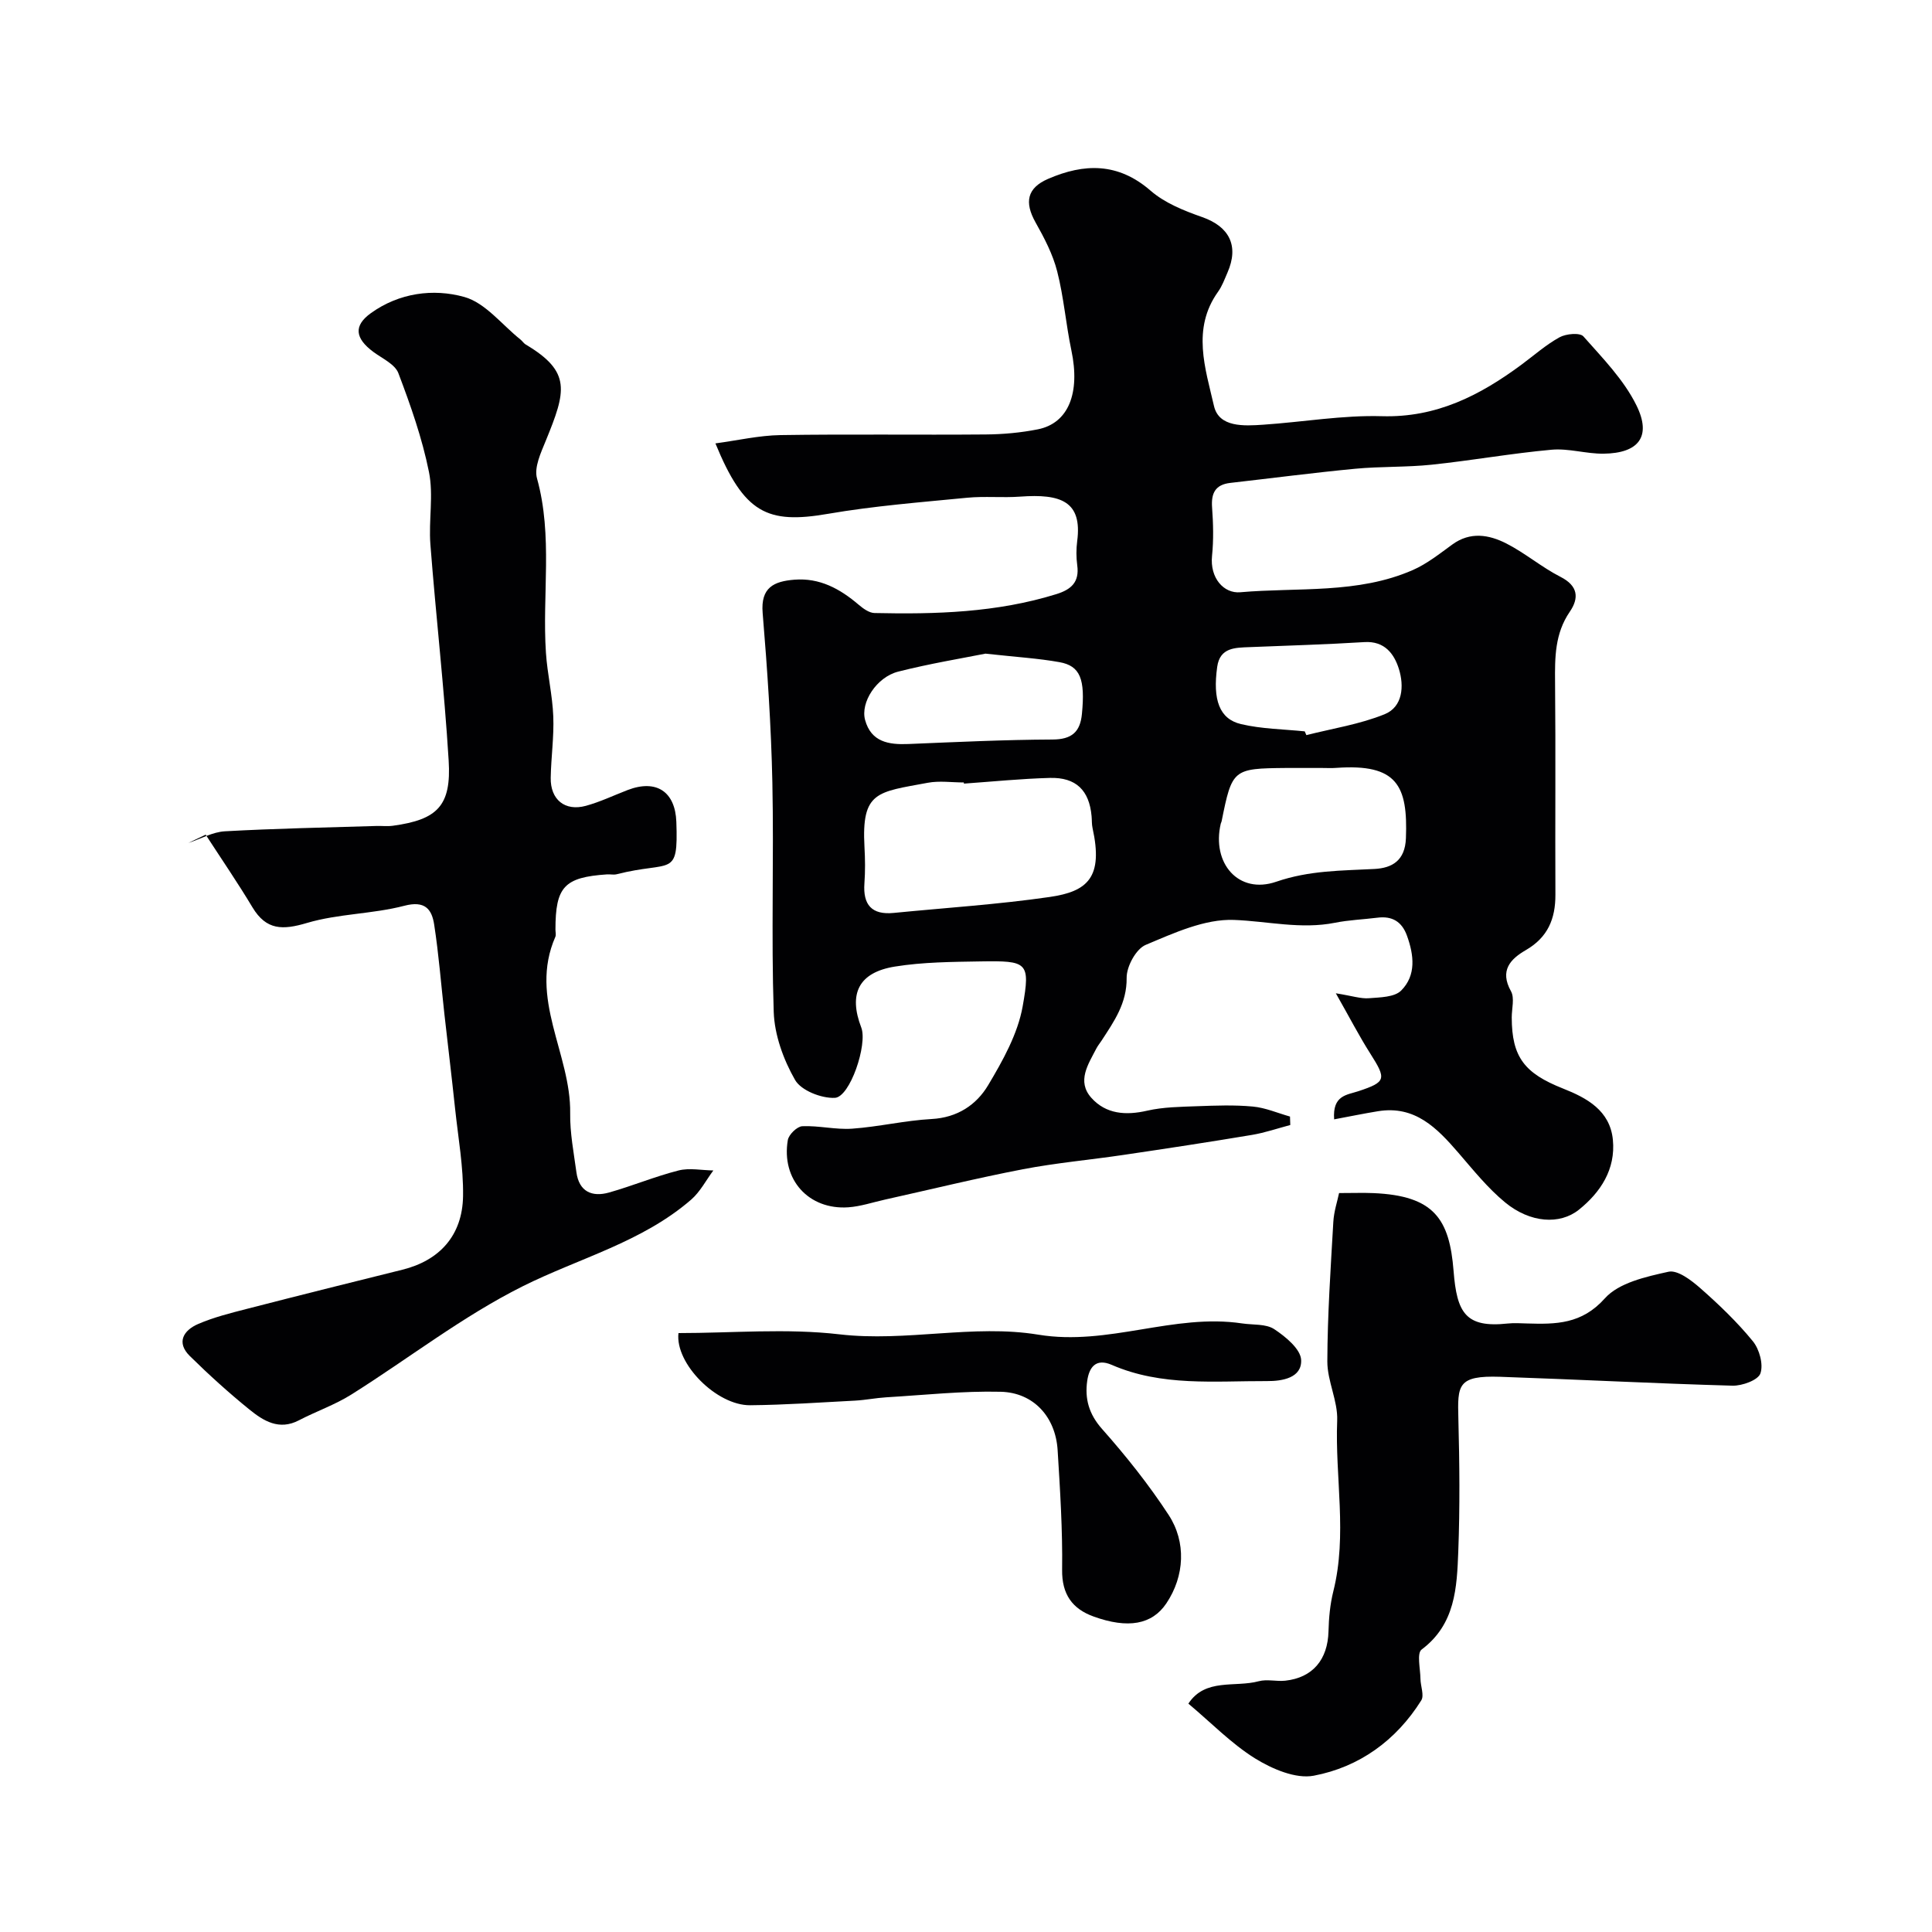 <svg enable-background="new 0 0 400 400" viewBox="0 0 400 400" xmlns="http://www.w3.org/2000/svg"><g fill="#010103"><path d="m148.12 91.8c4.62-.62 9.04-1.65 13.49-1.72 14.16-.22 28.33-.01 42.49-.13 3.59-.03 7.24-.36 10.76-1.06 6.37-1.26 8.82-7.53 6.96-16.34-1.14-5.42-1.57-11.01-2.94-16.36-.9-3.54-2.67-6.93-4.48-10.14-2.34-4.17-1.77-7.12 2.58-9.01 7.49-3.25 14.51-3.41 21.24 2.44 2.94 2.56 6.93 4.15 10.69 5.47 5.6 1.97 7.66 5.93 5.22 11.5-.59 1.35-1.1 2.78-1.95 3.96-5.49 7.69-2.61 15.9-.84 23.64 1.03 4.47 6.22 4.15 10.2 3.88 8.2-.55 16.42-2 24.59-1.76 11.25.32 20.24-4.29 28.81-10.62 2.63-1.94 5.11-4.16 7.95-5.72 1.34-.74 4.22-1 4.94-.18 3.98 4.5 8.36 8.97 10.97 14.26 3.2 6.47.47 9.93-6.78 10.02-3.59.05-7.24-1.14-10.78-.82-8.3.75-16.53 2.23-24.82 3.1-5.25.55-10.57.34-15.83.84-8.63.82-17.24 1.95-25.86 2.93-3.11.35-4 2.12-3.78 5.1.24 3.31.33 6.69-.01 9.99-.48 4.62 2.45 7.85 5.84 7.55 11.95-1.05 24.32.4 35.73-4.6 2.94-1.29 5.55-3.38 8.18-5.29 3.72-2.71 7.59-2.03 11.16-.22 3.91 1.99 7.33 4.93 11.23 6.92 3.68 1.87 3.86 4.4 1.93 7.22-3.1 4.52-3.1 9.46-3.05 14.6.14 14.66 0 29.33.07 43.99.02 4.99-1.58 8.84-6.11 11.46-3.19 1.85-5.49 4.22-3.09 8.52.78 1.4.16 3.6.16 5.43.01 8.23 2.66 11.57 10.62 14.72 4.88 1.93 9.73 4.52 10.32 10.62.59 6.11-2.56 10.88-7.05 14.48-3.92 3.13-10.06 2.76-15.27-1.53-3.59-2.96-6.58-6.69-9.65-10.25-4.44-5.14-9-9.88-16.68-8.62-2.95.48-5.89 1.09-9.06 1.68-.37-5.01 2.64-5.04 5.02-5.83 5.75-1.91 5.83-2.49 2.47-7.78-2.3-3.61-4.26-7.43-7.14-12.49 3.45.55 5.19 1.16 6.87 1.02 2.29-.18 5.28-.2 6.66-1.59 3.14-3.15 2.65-7.34 1.2-11.35-1.05-2.92-3.07-4.13-6.14-3.73-2.93.37-5.9.47-8.78 1.05-7.07 1.4-13.95-.33-20.9-.59-6.05-.23-12.43 2.71-18.28 5.17-2 .84-3.97 4.48-3.94 6.82.06 5.27-2.6 9.01-5.18 12.98-.36.55-.78 1.06-1.08 1.63-1.69 3.28-4.11 6.79-1.06 10.22 3.02 3.39 7.14 3.7 11.59 2.67 3.34-.76 6.86-.79 10.31-.92 3.85-.14 7.73-.29 11.55.07 2.61.24 5.13 1.35 7.69 2.07.02.58.04 1.16.06 1.75-2.64.7-5.25 1.6-7.93 2.05-8.85 1.48-17.71 2.83-26.59 4.14-6.94 1.03-13.96 1.65-20.84 2.97-9.56 1.84-19.03 4.17-28.54 6.28-2.53.56-5.05 1.42-7.61 1.6-8.21.56-13.91-5.75-12.52-13.92.19-1.14 1.92-2.82 3-2.87 3.43-.15 6.91.75 10.32.51 5.51-.39 10.95-1.7 16.46-2 5.33-.29 9.27-2.93 11.7-7.01 3.03-5.08 6.12-10.6 7.14-16.3 1.65-9.23.95-9.47-8.72-9.32-5.92.1-11.92.13-17.74 1.07-7.5 1.21-9.64 5.63-6.95 12.63 1.33 3.45-2.32 14.42-5.49 14.55-2.78.12-6.97-1.52-8.22-3.71-2.41-4.2-4.26-9.31-4.42-14.1-.53-15.81.05-31.66-.28-47.48-.25-11.71-1.04-23.41-2.01-35.09-.45-5.32 2.36-6.56 6.56-6.9 5.25-.42 9.44 1.88 13.29 5.16.94.8 2.19 1.72 3.31 1.74 12.69.28 25.32-.09 37.61-3.9 3.11-.96 4.84-2.49 4.36-5.99-.22-1.64-.22-3.35-.01-4.99 1.09-8.27-3.41-9.83-11.8-9.22-3.64.27-7.34-.12-10.97.23-9.62.94-19.3 1.69-28.81 3.33-12.63 2.18-17.38-.12-23.32-14.58zm51.45 70.44c-.01-.08-.01-.16-.02-.24-2.5 0-5.07-.39-7.49.07-10.41 1.95-13.72 1.72-13.08 13.29.14 2.49.17 5.01-.01 7.5-.33 4.47 1.51 6.6 6.07 6.15 10.76-1.06 21.58-1.75 32.28-3.3 7.88-1.14 11.13-4.06 8.88-14.27-.18-.8-.12-1.65-.2-2.47-.48-5.34-3.22-8.06-8.64-7.91-5.94.16-11.86.76-17.79 1.18zm74.14-3.24c-2.49 0-4.98-.02-7.48 0-10.97.1-11.14.24-13.31 11.05-.03.16-.13.3-.17.46-1.93 8.18 3.65 14.74 11.49 12.04 6.83-2.35 13.47-2.28 20.32-2.64 3.68-.19 6.34-1.74 6.52-6.35.42-10.92-1.81-15.47-14.39-14.58-.99.08-1.99.02-2.98.02zm-69.69-23.67c-4.75.95-11.47 2.05-18.05 3.72-4.49 1.14-7.86 6.38-6.86 10.02 1.25 4.55 4.87 5.14 8.95 4.97 9.95-.41 19.9-.89 29.85-.93 3.99-.02 5.73-1.56 6.09-5.29.7-7.2-.33-9.96-4.66-10.73-4.33-.78-8.76-1.04-15.32-1.76zm66.11 16.09c.11.26.23.52.34.78 5.43-1.38 11.07-2.24 16.21-4.33 3.78-1.54 4.04-5.87 2.95-9.36-.97-3.11-2.94-5.83-7.14-5.57-7.91.49-15.84.72-23.76 1.04-3.01.12-6.15.06-6.72 4.07-.96 6.84.45 10.82 4.94 11.87 4.29 1.01 8.78 1.05 13.18 1.5z"/><path d="m38.99 174.53c2.53-.84 5.02-2.28 7.58-2.42 10.42-.58 20.86-.78 31.29-1.1 1.17-.04 2.35.11 3.5-.05 9.21-1.26 12.11-4.13 11.53-13.51-.91-14.92-2.63-29.8-3.78-44.71-.39-5 .68-10.2-.3-15.03-1.4-6.97-3.8-13.78-6.33-20.45-.71-1.86-3.34-3.04-5.18-4.4-3.8-2.83-4.14-5.42-.51-8.03 5.84-4.2 12.91-5.14 19.33-3.35 4.36 1.21 7.79 5.75 11.63 8.81.39.31.67.78 1.08 1.03 9.52 5.66 8.37 9.66 4.16 19.95-1.01 2.47-2.44 5.51-1.81 7.77 3.32 11.96 1.05 24.1 1.85 36.11.29 4.4 1.35 8.76 1.52 13.16.17 4.23-.46 8.48-.53 12.73-.08 4.51 2.94 6.98 7.27 5.8 2.96-.81 5.77-2.16 8.65-3.27 5.99-2.3 9.87.37 10.09 6.6.41 11.74-1.02 7.94-12.34 10.83-.63.16-1.33-.01-1.99.03-8.88.6-10.7 2.55-10.7 11.44 0 .5.16 1.07-.02 1.49-5.58 12.72 3.25 24.24 3.07 36.53-.06 4.06.74 8.15 1.29 12.21.54 4.01 3.22 5.19 6.75 4.2 4.85-1.37 9.53-3.33 14.41-4.57 2.25-.57 4.78-.03 7.19 0-1.51 2.03-2.72 4.41-4.58 6.03-10.18 8.83-23.2 12.11-34.91 17.96-12.46 6.23-23.64 14.98-35.5 22.43-3.38 2.12-7.25 3.45-10.81 5.31-4.11 2.15-7.35.12-10.26-2.24-4.28-3.47-8.39-7.19-12.32-11.06-2.88-2.83-1.29-5.34 1.69-6.63 3.25-1.41 6.76-2.28 10.22-3.17 10.68-2.75 21.38-5.43 32.09-8.08 7.67-1.9 12.44-7.07 12.56-15.25.09-6.03-1.01-12.08-1.65-18.11-.69-6.52-1.48-13.03-2.21-19.54-.69-6.19-1.17-12.41-2.12-18.56-.49-3.19-1.91-5.01-6.18-3.89-6.58 1.72-13.66 1.63-20.16 3.56-5.01 1.49-8.41 1.53-11.27-3.22-3.07-5.12-6.45-10.05-9.7-15.06-1.19.56-2.39 1.14-3.59 1.72z"/><path d="m246.04 352.72c3.5-5.34 9.64-3.31 14.57-4.64 1.71-.46 3.66.08 5.48-.11 5.7-.62 8.81-4.37 8.96-10.22.07-2.77.33-5.6 1-8.28 2.94-11.74.33-23.59.8-35.37.16-4.05-2.06-8.17-2.04-12.25.03-9.62.69-19.24 1.24-28.86.12-2.18.85-4.32 1.19-5.98 2.91 0 5.02-.08 7.12.01 12.54.54 15.74 5.33 16.59 16.14.68 8.63 2.47 11.8 11.2 10.86 1.32-.14 2.66-.05 4-.01 5.97.18 11.32.17 16.11-5.19 2.9-3.25 8.53-4.49 13.18-5.52 1.88-.42 4.74 1.77 6.6 3.41 3.87 3.4 7.63 7.01 10.88 10.99 1.35 1.66 2.21 4.8 1.55 6.66-.49 1.39-3.78 2.58-5.78 2.53-16.04-.45-32.06-1.29-48.1-1.84-8.88-.3-8.83 1.75-8.65 8.7.24 9.16.33 18.34-.02 27.49-.29 7.45-.59 15.04-7.59 20.28-1.03.77-.26 3.99-.24 6.07.02 1.51.82 3.43.16 4.47-5.19 8.28-12.84 13.8-22.25 15.58-3.74.71-8.62-1.4-12.14-3.57-4.94-3.08-9.09-7.39-13.82-11.35z"/><path d="m140.47 276c11.09 0 22.35-1.02 33.34.26 13.85 1.61 27.69-2.15 41.17.07 14.5 2.39 28.01-4.46 42.19-2.33 2.25.34 4.92.05 6.65 1.19 2.35 1.55 5.48 4.13 5.57 6.39.15 3.7-3.9 4.38-7.05 4.36-10.83-.04-21.81 1.15-32.17-3.36-3.38-1.47-4.69.64-5.07 3.29-.53 3.68.32 6.88 3.05 9.96 4.98 5.62 9.71 11.55 13.81 17.83 3.66 5.6 3.32 12.64-.48 18.3-2.95 4.39-7.92 5.31-15.1 2.71-4.36-1.58-6.55-4.58-6.48-9.67.11-8.26-.42-16.53-.93-24.78-.43-6.84-4.95-11.9-11.78-12.07-7.9-.19-15.82.68-23.73 1.15-2.12.13-4.23.56-6.35.68-7.26.38-14.52.89-21.79.96-6.95.07-15.59-8.64-14.85-14.94z"/></g></svg>